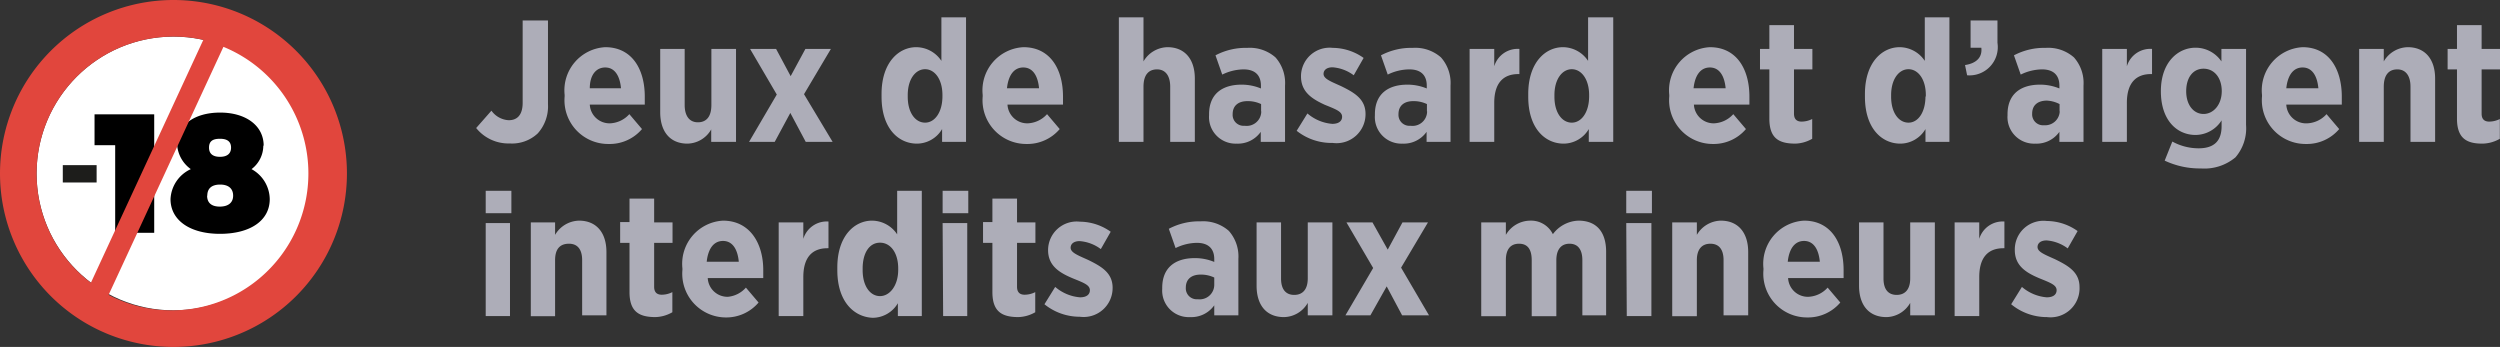 <svg xmlns="http://www.w3.org/2000/svg" viewBox="0 0 144.12 20"><rect x="0" y="0" width="144.12" height="20" fill="#333333" stroke="none"/><defs><style>.cls-1{fill:#fff}.cls-2{fill:#1d1d1b}.cls-3{fill:url(#Dégradé_sans_nom_6)}.cls-4{fill:#adadb8}</style><linearGradient id="Dégradé_sans_nom_6" y1="12" x2="20" y2="12" gradientTransform="matrix(1 0 0 -1 0 22)" gradientUnits="userSpaceOnUse"><stop offset="0" stop-color="#e1463d"/><stop offset=".37" stop-color="#e1463d"/></linearGradient></defs><title>18plus</title><g id="Calque_2" data-name="Calque 2"><g id="_18_-_copie" data-name="18 - copie"><g id="Calque_1-2" data-name="Calque 1-2"><circle class="cls-1" cx="10" cy="10" r="7.89"/><path d="M8.89 6.59v6.83H6.64V8.37H5.45V6.59zm6.29 1.8a1.71 1.71 0 0 1-.68 1.36 2 2 0 0 1 1.05 1.73c0 1.24-1.13 2-2.87 2s-2.85-.79-2.85-2A2 2 0 0 1 11 9.75a1.89 1.89 0 0 1-.79-1.42c0-1.12 1-1.84 2.48-1.84s2.51.75 2.51 1.91zm-3.24 2.89c0 .41.25.63.73.63s.77-.22.77-.63-.27-.64-.75-.64-.74.22-.74.64zm.11-2.77c0 .35.22.53.63.53s.64-.18.64-.53S13.1 8 12.68 8s-.63.14-.63.51z"/><path class="cls-2" d="M5.57 9.52v1H3.62v-1z"/><path class="cls-3" d="M10 0a10 10 0 1 0 10 10A10 10 0 0 0 10 0zM2.11 10A7.9 7.9 0 0 1 10 2.11a7.56 7.56 0 0 1 1.72.19l-6.48 14A7.88 7.88 0 0 1 2.11 10zM10 17.89A7.86 7.86 0 0 1 6.26 17l6.62-14.3A7.89 7.89 0 0 1 10 17.89z"/></g><path class="cls-4" d="M27.45 7.38l.88-1a1.31 1.31 0 0 0 1 .55c.49 0 .8-.31.8-1V1.18h1.46V6A2.33 2.33 0 0 1 31 7.69a2.16 2.16 0 0 1-1.61.58 2.39 2.39 0 0 1-1.94-.89zm5.1-1.82v-.09a2.49 2.49 0 0 1 2.34-2.75c1.53 0 2.28 1.25 2.28 2.85v.46H34a1.14 1.14 0 0 0 1.16 1.08 1.58 1.58 0 0 0 1.12-.53l.73.86a2.44 2.44 0 0 1-1.91.86 2.52 2.52 0 0 1-2.55-2.74zm3.25-.47c-.07-.75-.38-1.2-.91-1.2s-.89.44-.89 1.2zm2.26 1.38V2.82h1.41v3.23c0 .64.28 1 .76 1s.78-.31.78-1V2.82h1.42v5.36H41v-.72a1.61 1.61 0 0 1-1.37.82c-1 0-1.57-.69-1.57-1.81zm7.52-2.08l.85-1.57h1.47l-1.55 2.61L48 8.18h-1.55l-.89-1.67-.9 1.67h-1.48l1.6-2.73-1.54-2.63h1.5zm5.24 1.19v-.16c0-1.83 1-2.7 2-2.7a1.75 1.75 0 0 1 1.45.79V1h1.42v7.18h-1.38v-.74a1.69 1.69 0 0 1-1.45.84c-1.06 0-2.04-.87-2.04-2.7zm3.51 0v-.1c0-.92-.45-1.49-1-1.49s-1 .57-1 1.49v.1c0 .92.44 1.49 1 1.49s1-.6 1-1.52zm2.32-.02v-.09A2.49 2.49 0 0 1 59 2.72c1.53 0 2.28 1.25 2.28 2.85v.46h-3.2a1.14 1.14 0 0 0 1.16 1.08 1.58 1.58 0 0 0 1.12-.53l.73.86a2.44 2.44 0 0 1-1.91.86 2.52 2.52 0 0 1-2.53-2.74zm3.25-.47c-.07-.75-.38-1.2-.91-1.2s-.86.44-.94 1.2zM64.5 1h1.42v2.54a1.64 1.64 0 0 1 1.38-.82c1 0 1.58.69 1.58 1.81v3.65h-1.42V5c0-.64-.28-1-.76-1s-.78.31-.78 1v3.18H64.5zm5.2 5.65v-.06c0-1.18.77-1.71 1.87-1.71a2.9 2.9 0 0 1 1.12.22v-.16c0-.63-.37-.94-1-.94a2.85 2.85 0 0 0-1.23.3l-.39-1.11a3.72 3.72 0 0 1 1.83-.43 2.24 2.24 0 0 1 1.63.55 2.22 2.22 0 0 1 .55 1.62v3.25h-1.4V7.6a1.61 1.61 0 0 1-1.39.68 1.53 1.53 0 0 1-1.59-1.63zm3-.23V6a1.77 1.77 0 0 0-.79-.17c-.52 0-.85.26-.85.75a.63.63 0 0 0 .69.67.84.84 0 0 0 .96-.83zm2.05 1.12l.62-1a2.5 2.5 0 0 0 1.43.6c.4 0 .57-.18.57-.41 0-.31-.39-.44-1-.69C75.63 5.7 75 5.3 75 4.4a1.65 1.65 0 0 1 1.84-1.64 3.09 3.09 0 0 1 1.77.58l-.57 1a2.31 2.31 0 0 0-1.22-.46c-.35 0-.52.17-.52.38 0 .28.4.43 1 .7.78.38 1.42.75 1.42 1.61a1.67 1.67 0 0 1-1.89 1.67 3.23 3.23 0 0 1-2.08-.7zm4.51-.89v-.06c0-1.18.77-1.71 1.87-1.71a2.9 2.9 0 0 1 1.12.22v-.16c0-.63-.37-.94-1-.94a2.85 2.85 0 0 0-1.25.3l-.39-1.11a3.72 3.72 0 0 1 1.83-.43 2.24 2.24 0 0 1 1.63.55 2.22 2.22 0 0 1 .55 1.62v3.25h-1.38V7.6a1.61 1.61 0 0 1-1.39.68 1.53 1.53 0 0 1-1.59-1.63zm3-.23V6a1.77 1.77 0 0 0-.79-.17c-.52 0-.85.26-.85.75a.63.63 0 0 0 .69.67.84.84 0 0 0 .96-.83zm2.46-3.6h1.42v1a1.41 1.41 0 0 1 1.45-1v1.45h-.06c-.88 0-1.39.53-1.39 1.66v2.25h-1.42zm3.38 2.76v-.16c0-1.83 1-2.7 2-2.7a1.75 1.75 0 0 1 1.45.79V1H93v7.18h-1.41v-.74a1.69 1.69 0 0 1-1.45.84c-1.06 0-2.04-.87-2.04-2.7zm3.51 0v-.1c0-.92-.45-1.49-1-1.49s-1 .57-1 1.49v.1c0 .92.44 1.49 1 1.49s1-.6 1-1.52zm4.62-.02v-.09a2.49 2.49 0 0 1 2.34-2.75c1.53 0 2.28 1.25 2.28 2.85v.46h-3.2a1.14 1.14 0 0 0 1.15 1.08 1.58 1.58 0 0 0 1.12-.53l.73.86a2.44 2.44 0 0 1-1.91.86 2.52 2.52 0 0 1-2.51-2.74zm3.25-.47c-.07-.75-.38-1.2-.91-1.2s-.86.44-.94 1.2zM102 6.84V4h-.54V2.82h.54V1.45h1.42v1.37h1.06V4h-1.06v2.55c0 .31.15.46.44.46a1.37 1.37 0 0 0 .61-.15V8a2.06 2.06 0 0 1-1 .28C102.58 8.27 102 8 102 6.84zm5.51-1.26v-.16c0-1.83 1-2.7 2-2.7a1.75 1.75 0 0 1 1.45.79V1h1.42v7.18H111v-.74a1.69 1.69 0 0 1-1.45.84c-1.06 0-2.04-.87-2.04-2.7zm3.51 0v-.1c0-.92-.45-1.49-1-1.49s-1 .57-1 1.49v.1c0 .92.44 1.49 1 1.49s.98-.6.98-1.52zm2.26-1.83c.72-.11 1-.5.94-1h-.62V1.18h1.55v1.29a1.63 1.63 0 0 1-1.75 1.87zm2.45 2.9v-.06c0-1.18.77-1.71 1.87-1.71a2.9 2.9 0 0 1 1.12.22v-.16c0-.63-.37-.94-1-.94a2.85 2.85 0 0 0-1.23.3l-.39-1.11a3.72 3.72 0 0 1 1.83-.43 2.24 2.24 0 0 1 1.63.55 2.22 2.22 0 0 1 .55 1.62v3.25h-1.39V7.6a1.61 1.61 0 0 1-1.39.68 1.53 1.53 0 0 1-1.6-1.63zm3-.23V6a1.77 1.77 0 0 0-.73-.2c-.52 0-.85.26-.85.75a.63.63 0 0 0 .69.67.84.84 0 0 0 .9-.8zm2.46-3.6h1.42v1a1.41 1.41 0 0 1 1.45-1v1.45H124c-.88 0-1.39.53-1.39 1.66v2.25h-1.42zm3.6 6.44l.44-1.1a3.15 3.15 0 0 0 1.52.39c.88 0 1.32-.42 1.32-1.27v-.34a1.79 1.79 0 0 1-1.5.84c-1.06 0-2-.83-2-2.52s1-2.51 2-2.51a1.8 1.8 0 0 1 1.49.79v-.72h1.42V7.2a2.56 2.56 0 0 1-.61 1.87 2.79 2.79 0 0 1-2 .64 4.73 4.73 0 0 1-2.08-.45zm3.29-4c0-.8-.45-1.3-1.05-1.3s-1 .5-1 1.3c0 .81.44 1.31 1 1.31s1.05-.52 1.05-1.32zm2.32.3v-.09a2.49 2.49 0 0 1 2.34-2.75c1.53 0 2.26 1.28 2.26 2.85v.46h-3.2a1.14 1.14 0 0 0 1.2 1.08 1.58 1.58 0 0 0 1.12-.53l.73.86a2.44 2.44 0 0 1-1.91.86 2.52 2.52 0 0 1-2.54-2.74zm3.25-.47c-.07-.75-.38-1.2-.91-1.2s-.86.44-.94 1.2zM136 2.82h1.42v.72a1.64 1.64 0 0 1 1.38-.82c1 0 1.58.69 1.58 1.81v3.65h-1.42V5c0-.64-.28-1-.76-1s-.78.31-.78 1v3.18H136zm5.64 4.02V4h-.54V2.82h.54V1.45h1.42v1.37h1.06V4h-1.06v2.55c0 .31.15.46.44.46a1.37 1.37 0 0 0 .61-.15V8a2.06 2.06 0 0 1-1.05.28c-.83-.01-1.42-.28-1.42-1.44zM28 11h1.48v1.29H28zm0 1.86h1.4v5.36H28zm2.6-.04H32v.72a1.64 1.64 0 0 1 1.38-.82c1 0 1.58.69 1.58 1.81v3.65h-1.4V15c0-.64-.28-.95-.76-.95s-.8.26-.8.95v3.23h-1.4zm5.69 4.02V14h-.54v-1.2h.54v-1.35h1.42v1.37h1.06V14h-1.06v2.53c0 .31.15.46.44.46a1.37 1.37 0 0 0 .61-.15V18a2.06 2.06 0 0 1-1 .28c-.88-.01-1.47-.28-1.47-1.44zm3.05-1.28v-.09a2.49 2.49 0 0 1 2.34-2.75c1.53 0 2.32 1.28 2.32 2.85v.46h-3.2a1.14 1.14 0 0 0 1.16 1.08 1.58 1.58 0 0 0 1.04-.53l.73.86a2.44 2.44 0 0 1-1.91.86 2.52 2.52 0 0 1-2.48-2.74zm3.25-.47c-.07-.75-.38-1.2-.91-1.2s-.86.44-.94 1.2zm2.3-2.27h1.42v.95a1.41 1.41 0 0 1 1.45-1v1.54h-.06c-.88 0-1.39.53-1.39 1.66v2.25h-1.42zm3.38 2.76v-.16c0-1.83 1-2.7 2-2.7a1.75 1.75 0 0 1 1.45.79V11h1.42v7.22h-1.38v-.74a1.69 1.69 0 0 1-1.45.84c-1.06-.04-2.04-.91-2.04-2.74zm3.51 0v-.1c0-.92-.45-1.49-1.05-1.49s-1 .57-1 1.49v.1c0 .92.44 1.49 1 1.49s1.05-.6 1.05-1.52zM54.34 11h1.48v1.29h-1.48zm0 1.86h1.42v5.36h-1.39zm2.87 3.98V14h-.54v-1.2h.54v-1.35h1.42v1.37h1.06V14h-1.06v2.53c0 .31.15.46.44.46a1.37 1.37 0 0 0 .61-.15V18a2.06 2.06 0 0 1-1 .28c-.88-.01-1.47-.28-1.47-1.44zm3 .7l.62-1a2.5 2.5 0 0 0 1.43.6c.4 0 .57-.18.57-.41 0-.31-.39-.44-1-.69-.76-.32-1.41-.72-1.41-1.62a1.65 1.65 0 0 1 1.84-1.64 3.09 3.09 0 0 1 1.77.58l-.57 1a2.31 2.31 0 0 0-1.22-.46c-.35 0-.52.17-.52.38 0 .28.4.43 1 .7.78.38 1.42.75 1.42 1.61a1.67 1.67 0 0 1-1.89 1.67 3.23 3.23 0 0 1-2.04-.72zm6.79-.89v-.06c0-1.18.77-1.71 1.87-1.71a2.9 2.9 0 0 1 1.13.22v-.16c0-.63-.37-.94-1-.94a2.85 2.85 0 0 0-1.23.3l-.39-1.11a3.72 3.72 0 0 1 1.83-.43 2.24 2.24 0 0 1 1.63.55 2.22 2.22 0 0 1 .55 1.62v3.25H70v-.58a1.61 1.61 0 0 1-1.39.68A1.53 1.53 0 0 1 67 16.65zm3-.23V16a1.77 1.77 0 0 0-.79-.17c-.52 0-.85.26-.85.75a.63.63 0 0 0 .69.67.84.84 0 0 0 .95-.83zm2.44.05v-3.65h1.41v3.23c0 .64.28.95.76.95s.78-.31.78-.95v-3.23h1.42v5.36h-1.42v-.72a1.61 1.61 0 0 1-1.37.82c-1.02 0-1.58-.69-1.58-1.81zM80 14.39l.85-1.57h1.47l-1.55 2.61 1.61 2.75h-1.55l-.89-1.67-.94 1.67h-1.44l1.6-2.73-1.54-2.63h1.5zm5.39-1.57h1.42v.72a1.64 1.64 0 0 1 1.39-.82 1.4 1.4 0 0 1 1.32.78 1.91 1.91 0 0 1 1.48-.78c1 0 1.59.61 1.59 1.8v3.66h-1.37V15c0-.63-.27-.95-.74-.95s-.76.32-.76.95v3.23H88.3V15c0-.63-.24-.95-.73-.95s-.76.32-.76.95v3.23h-1.42zM93.75 11h1.48v1.29h-1.48zm0 1.86h1.45v5.36h-1.42zm2.65-.04h1.42v.72a1.64 1.64 0 0 1 1.38-.82c1 0 1.58.69 1.58 1.81v3.65h-1.42V15c0-.64-.28-.95-.76-.95s-.78.31-.78.95v3.23H96.4zm5.26 2.74v-.09a2.49 2.49 0 0 1 2.34-2.75c1.53 0 2.28 1.25 2.28 2.85v.46h-3.2a1.14 1.14 0 0 0 1.16 1.08 1.58 1.58 0 0 0 1.12-.53l.73.86a2.44 2.44 0 0 1-1.91.86 2.52 2.52 0 0 1-2.52-2.74zm3.25-.47c-.07-.75-.38-1.2-.91-1.2s-.86.44-.94 1.2zm2.26 1.38v-3.65h1.41v3.23c0 .64.28.95.76.95s.78-.31.78-.95v-3.23h1.42v5.36h-1.42v-.72a1.61 1.61 0 0 1-1.37.82c-1.01 0-1.58-.69-1.58-1.81zm5.51-3.65h1.42v.95a1.41 1.41 0 0 1 1.45-1v1.54h-.06c-.88 0-1.39.53-1.39 1.66v2.25h-1.42zm3.26 4.72l.62-1a2.5 2.5 0 0 0 1.43.6c.4 0 .57-.18.57-.41 0-.31-.39-.44-1-.69-.76-.32-1.41-.72-1.41-1.62a1.65 1.65 0 0 1 1.85-1.68 3.09 3.09 0 0 1 1.77.58l-.57 1a2.31 2.31 0 0 0-1.22-.46c-.35 0-.52.17-.52.38 0 .28.4.43 1 .7.78.38 1.42.75 1.42 1.61a1.67 1.67 0 0 1-1.88 1.73 3.23 3.23 0 0 1-2.06-.74z"/></g></g></svg>